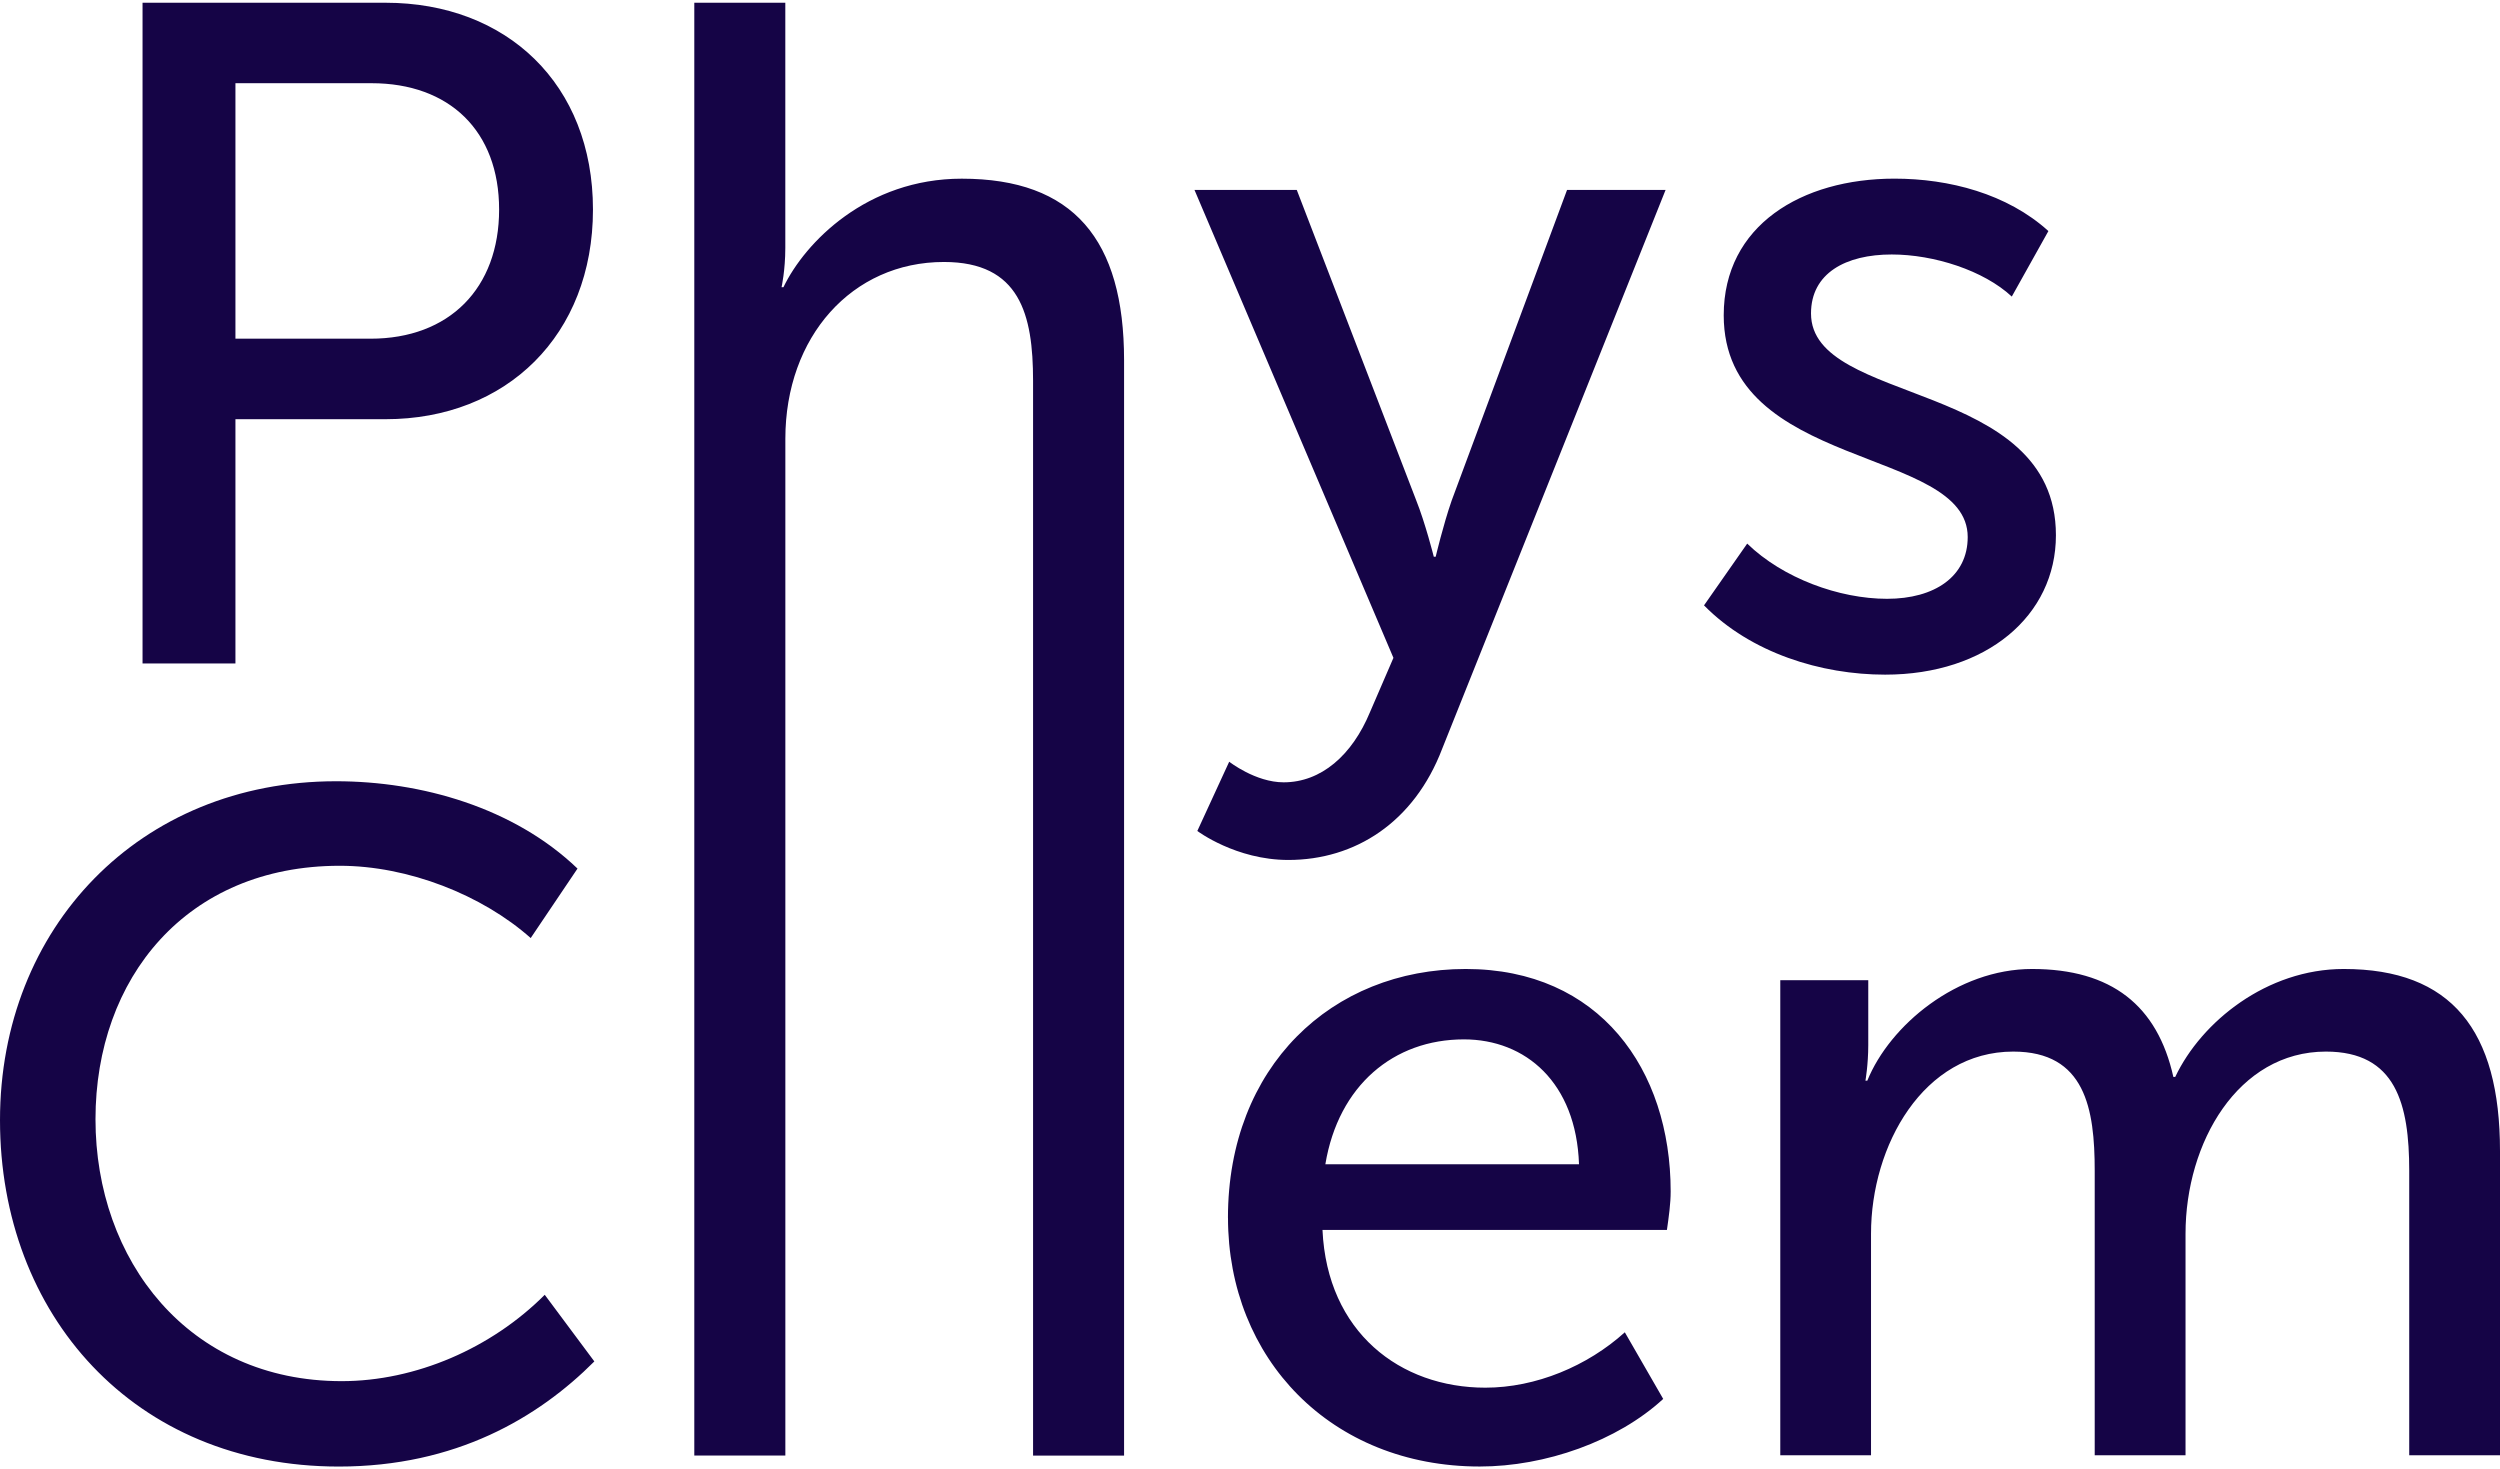 <?xml version="1.0" encoding="UTF-8"?> <svg xmlns="http://www.w3.org/2000/svg" width="456" height="268" viewBox="0 0 456 268" fill="none"> <path fill-rule="evenodd" clip-rule="evenodd" d="M0 204.314C0 239.761 24.411 267.5 61.799 267.5C83.139 267.5 98.161 258.594 108.409 248.324L99.362 236.17C89.631 245.929 75.802 251.922 62.316 251.922C34.317 251.922 17.417 229.834 17.417 204.146C17.417 178.458 33.975 157.917 61.974 157.917C74.441 157.917 87.928 163.224 96.8 171.1L105.337 158.428C93.728 147.296 76.829 142.5 61.29 142.5C25.437 142.5 0 169.21 0 204.314ZM223.986 222.118C223.986 247.798 242.764 267.493 269.911 267.493C281.862 267.493 295.007 262.872 303.369 255.164L296.368 243.01C289.541 249.178 280.152 253.112 270.93 253.112C255.391 253.112 242.08 243.01 241.221 224.344H304.046C304.388 221.95 304.73 219.548 304.73 217.322C304.73 195.065 291.753 176.743 267.342 176.743C242.931 176.743 223.979 194.547 223.979 222.118H223.986ZM241.745 212.358C244.132 197.978 254.205 189.583 267.015 189.583C278.281 189.583 287.503 197.459 288.012 212.358H241.745ZM324.716 265.441H341.274V225.03C341.274 208.935 350.838 191.809 367.221 191.809C380.365 191.809 382.075 202.255 382.075 213.555V265.441H398.641V225.03C398.641 208.424 408.204 191.809 424.245 191.809C437.048 191.809 439.442 201.401 439.442 213.555V265.441H456V209.964C456 187.875 447.121 176.743 427.491 176.743C413.495 176.743 401.545 186.335 396.763 196.43H396.421C393.517 183.415 385.154 176.743 370.641 176.743C356.988 176.743 344.695 187.014 340.597 197.116H340.255C340.255 197.116 340.772 194.204 340.772 190.612V178.794H324.723V265.434L324.716 265.441Z" fill="#150446"></path> <path fill-rule="evenodd" clip-rule="evenodd" d="M26 121.011H42.944V76.463H70.329C92.41 76.463 108.157 61.101 108.157 38.223C108.157 15.345 92.41 0.5 70.329 0.5H26V121.011ZM42.944 61.778V15.177H67.761C81.968 15.177 91.038 23.88 91.038 38.223C91.038 52.566 81.968 61.778 67.585 61.778H42.936H42.944ZM126.647 265.493H143.248V80.043C143.248 61.436 155.397 47.785 172.173 47.785C186.037 47.785 188.431 57.354 188.431 69.462V265.5H205.031V65.708C205.031 43.688 195.786 32.591 175.42 32.591C158.134 32.591 146.838 44.197 142.898 52.391H142.555C142.555 52.391 143.241 49.32 143.241 45.223V0.5H126.64V265.493H126.647ZM224.208 138.934L218.392 151.567C218.392 151.567 225.412 156.857 234.993 156.857C247.142 156.857 257.927 150.031 263.064 136.547L303.803 34.643H285.831L264.779 91.315C263.239 95.754 261.868 101.553 261.868 101.553H261.525C261.525 101.553 259.985 95.412 258.27 91.14L236.532 34.643H217.874L254.162 119.993L249.886 129.896C246.631 137.748 240.984 142.696 234.139 142.696C229.002 142.696 224.215 138.942 224.215 138.942L224.208 138.934ZM310.816 110.424C319.375 119.127 332.21 123.056 343.849 123.056C362.332 123.056 375 112.301 375 97.624C375 69.113 330.328 74.069 330.328 57.172C330.328 49.83 336.662 46.417 345.046 46.417C352.744 46.417 361.822 49.32 366.951 54.094L373.628 42.145C366.098 35.32 355.488 32.584 345.557 32.584C328.613 32.584 314.406 41.119 314.406 57.507C314.406 85.843 358.91 81.404 358.91 97.959C358.91 105.126 352.919 109.223 344.192 109.223C335.465 109.223 325.191 105.468 318.689 99.152L310.816 110.416V110.424Z" fill="#150446"></path> </svg> 